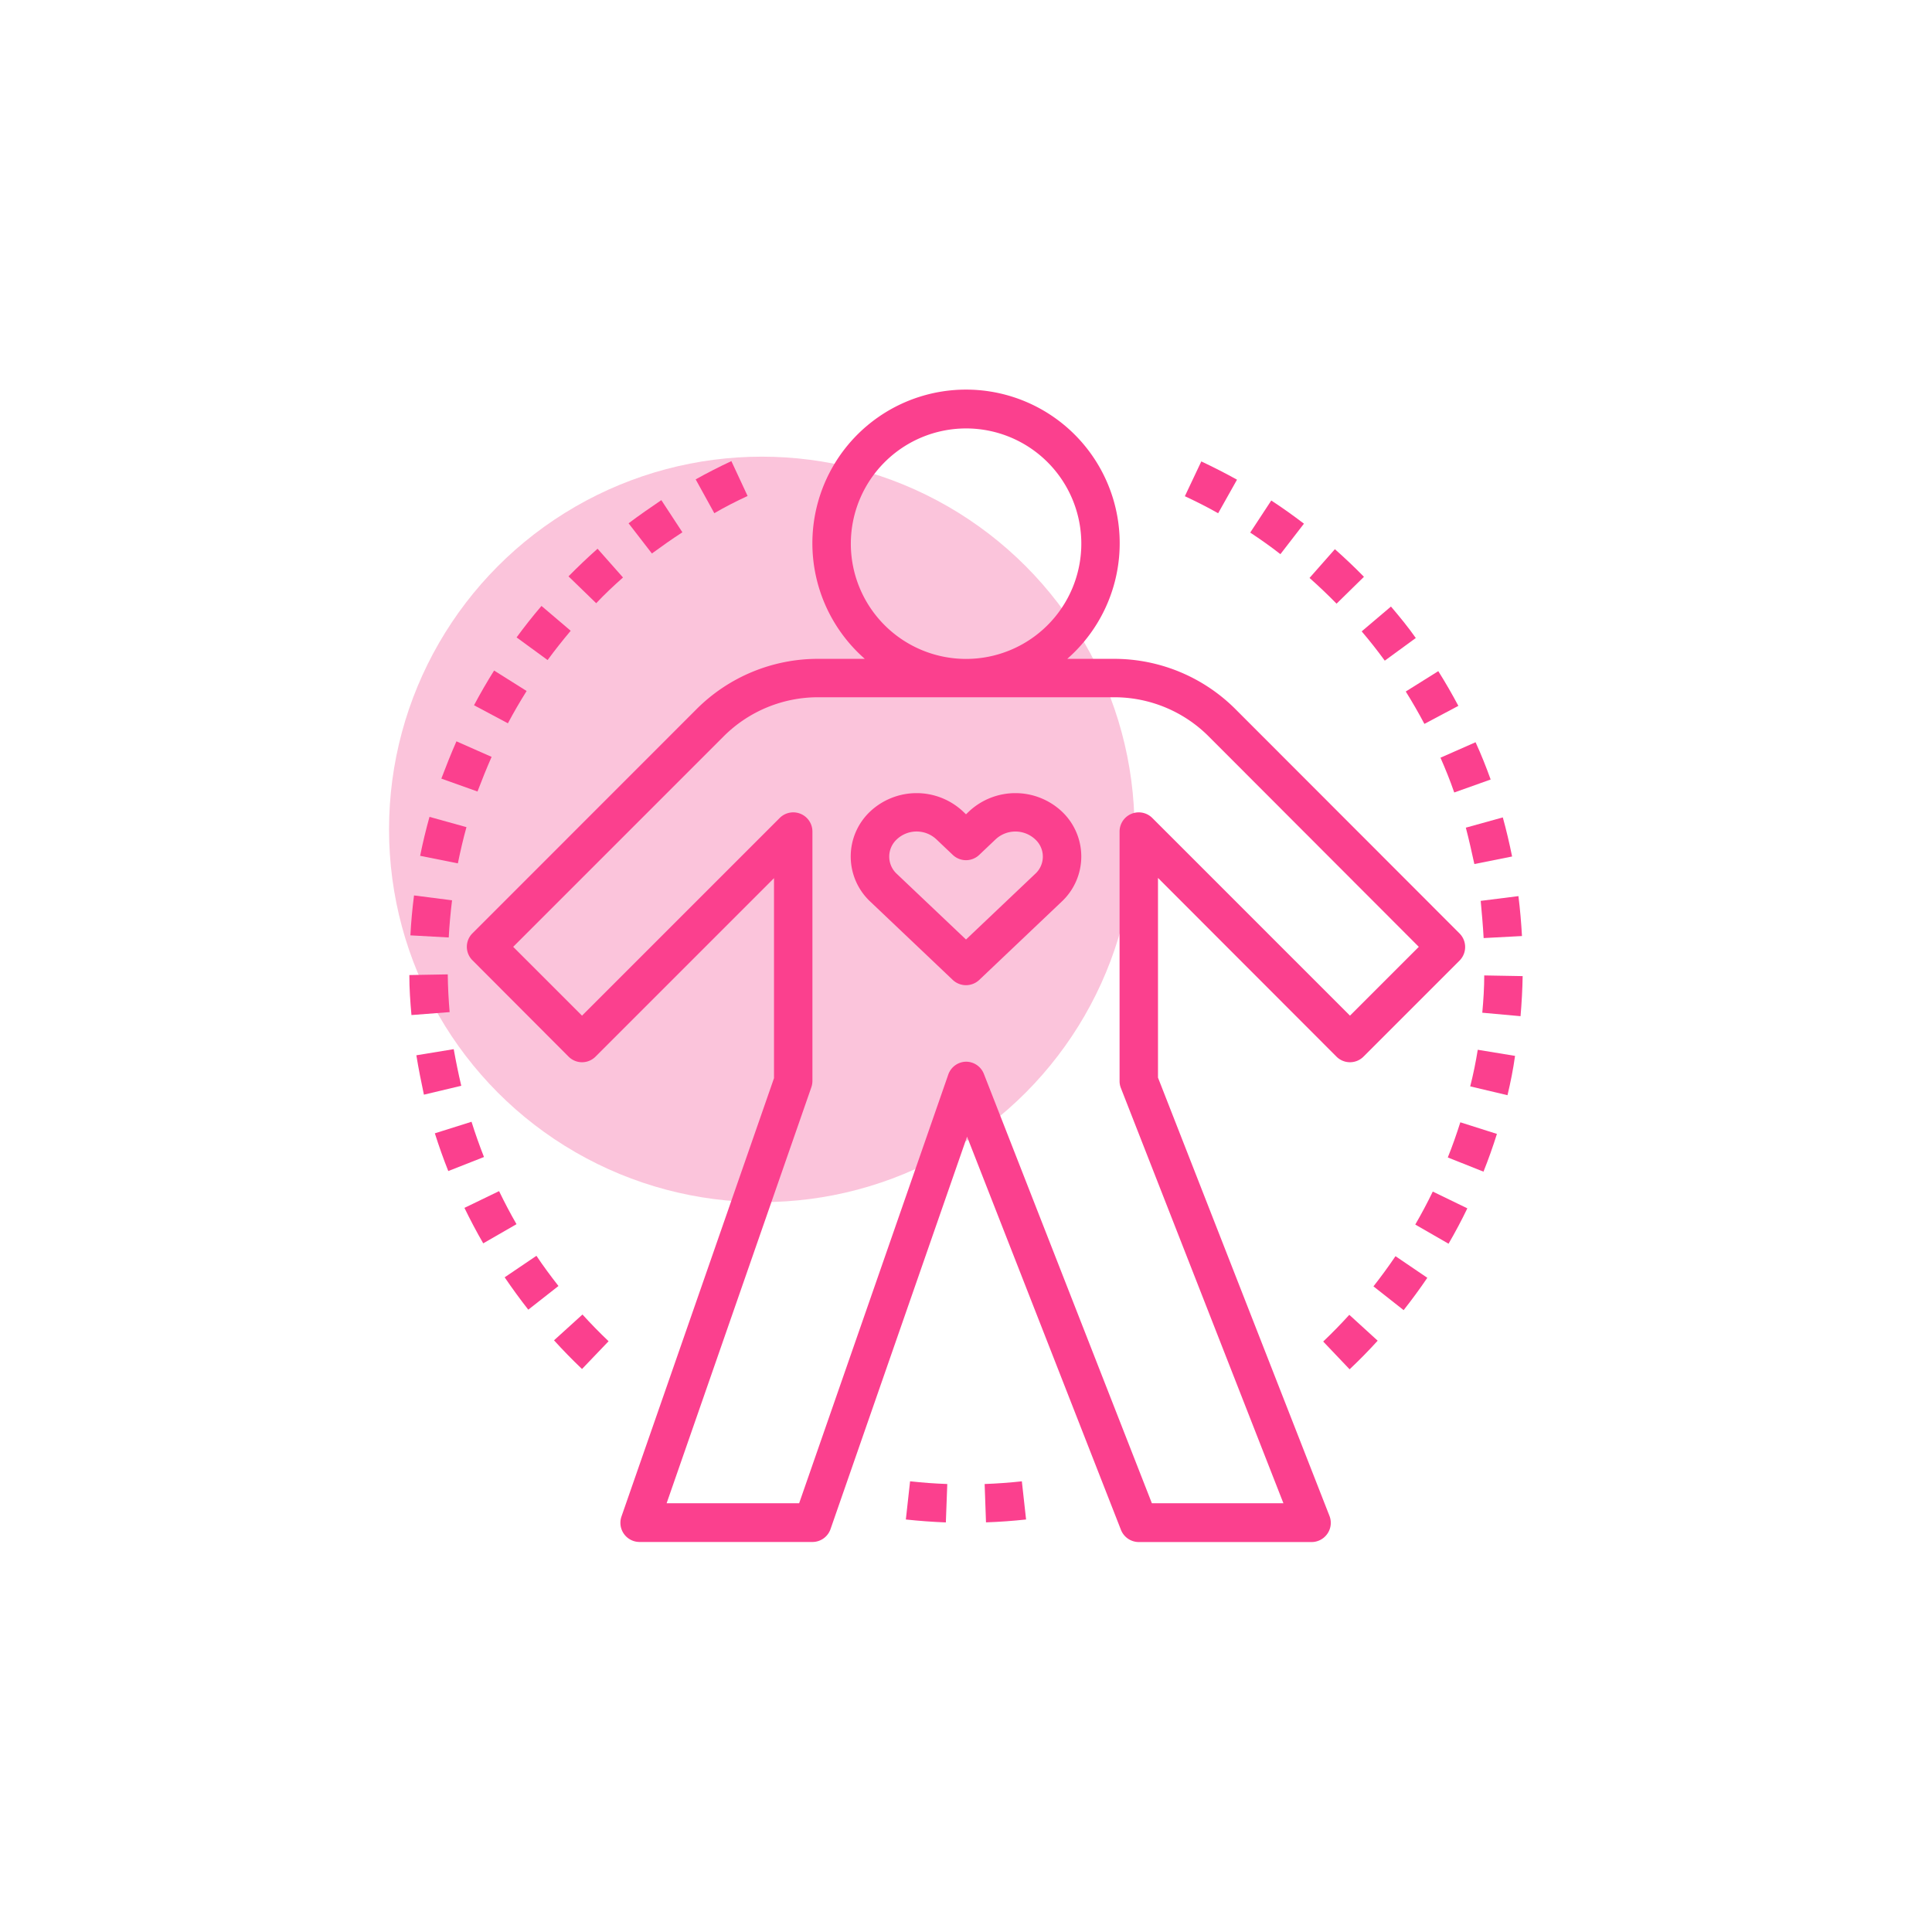 <?xml version="1.0" encoding="UTF-8"?> <svg xmlns="http://www.w3.org/2000/svg" id="Layer_1" data-name="Layer 1" viewBox="0 0 256 256"><defs><style>.cls-1{fill:#fbc4db;}.cls-2{fill:#fb408e;}</style></defs><circle class="cls-1" cx="100.94" cy="109.9" r="49.39"></circle><path class="cls-2" d="M114.59,87.3h-6.14A22.74,22.74,0,0,0,92.26,94L62.61,123.66a2.52,2.52,0,0,0,0,3.59L75.33,140a2.52,2.52,0,0,0,3.59,0l23.64-23.64v26.5L82.35,200.94a2.54,2.54,0,0,0,2.41,3.38h22.89a2.54,2.54,0,0,0,2.4-1.71l18.09-52,20.39,52.1a2.55,2.55,0,0,0,2.37,1.62h22.89a2.55,2.55,0,0,0,2.1-1.11,2.52,2.52,0,0,0,.27-2.36l-22.72-58.07V116.33L177.08,140a2.53,2.53,0,0,0,3.6,0l12.72-12.72a2.55,2.55,0,0,0,0-3.59L163.74,94a22.74,22.74,0,0,0-16.19-6.7h-6.13a20.36,20.36,0,1,0-26.83,0Zm33,5.09a17.68,17.68,0,0,1,12.59,5.21L188,125.46l-9.12,9.12-26.19-26.19a2.54,2.54,0,0,0-4.34,1.8v33.07a2.48,2.48,0,0,0,.18.93l21.53,55H152.63l-22.26-56.89a2.54,2.54,0,0,0-2.37-1.62h0a2.54,2.54,0,0,0-2.35,1.71l-19.76,56.8H88.33l19.18-55.13a2.64,2.64,0,0,0,.14-.84V110.19a2.54,2.54,0,0,0-4.34-1.8L77.12,134.58,68,125.46,95.86,97.6a17.68,17.68,0,0,1,12.59-5.21ZM128,56.77A15.27,15.27,0,1,1,112.74,72,15.28,15.28,0,0,1,128,56.77Z"></path><path class="cls-2" d="M126.25,129.85a2.56,2.56,0,0,0,3.5,0l10.91-10.36a8.19,8.19,0,0,0,0-12,9,9,0,0,0-12.23,0h0l-.43.41-.43-.41a9,9,0,0,0-12.23,0,8.19,8.19,0,0,0,0,12Zm-7.41-18.64a3.83,3.83,0,0,1,5.23,0l2.18,2.07a2.54,2.54,0,0,0,3.5,0l2.18-2.07a3.84,3.84,0,0,1,5.23,0,3.09,3.09,0,0,1,0,4.59L128,124.49l-9.16-8.69a3.11,3.11,0,0,1,0-4.59Z"></path><path class="cls-2" d="M180.73,76.43c-1.24-1.27-2.54-2.5-3.85-3.66l-3.36,3.81c1.21,1.08,2.42,2.22,3.58,3.41Z"></path><path class="cls-2" d="M183.49,87.54l4.11-3c-1-1.43-2.15-2.83-3.29-4.17l-3.88,3.29C181.49,84.9,182.52,86.21,183.49,87.54Z"></path><path class="cls-2" d="M163.91,63.56c-1.55-.86-3.14-1.67-4.73-2.42L157,65.75c1.49.7,3,1.45,4.41,2.26Z"></path><path class="cls-2" d="M188.74,95.92l4.5-2.39c-.83-1.56-1.72-3.11-2.66-4.6l-4.31,2.7c.87,1.39,1.7,2.83,2.47,4.29Z"></path><path class="cls-2" d="M196.59,124.3l5.08-.27c-.1-1.77-.25-3.55-.47-5.29l-5,.63C196.35,121,196.5,122.65,196.59,124.3Z"></path><path class="cls-2" d="M192.72,105l4.8-1.71c-.6-1.67-1.26-3.33-2-4.94l-4.65,2.05c.66,1.5,1.27,3,1.82,4.6Z"></path><path class="cls-2" d="M194.43,160.11l-4.58-2.22c-.71,1.47-1.49,2.94-2.32,4.37l4.41,2.54c.89-1.53,1.73-3.11,2.49-4.69Z"></path><path class="cls-2" d="M198.35,150.25l-4.85-1.54c-.5,1.58-1.05,3.15-1.66,4.66l4.73,1.88c.65-1.63,1.25-3.31,1.78-5Z"></path><path class="cls-2" d="M189.12,169.31l-4.21-2.86c-.92,1.36-1.9,2.7-2.92,4l4,3.15c1.1-1.4,2.16-2.84,3.14-4.29Z"></path><path class="cls-2" d="M175.33,177.76l3.5,3.68c1.28-1.21,2.53-2.48,3.72-3.79l-3.76-3.43c-1.11,1.22-2.27,2.41-3.46,3.54Z"></path><path class="cls-2" d="M195.36,114.49l5-1c-.35-1.74-.76-3.48-1.23-5.18l-4.9,1.36C194.65,111.25,195,112.87,195.36,114.49Z"></path><path class="cls-2" d="M200.81,139.92l-5-.82c-.26,1.62-.59,3.25-1,4.85l4.94,1.17c.41-1.71.76-3.46,1-5.2Z"></path><path class="cls-2" d="M201.76,129.34l-5.09-.09c0,1.65-.11,3.31-.26,4.94l5.07.46C201.63,132.89,201.73,131.11,201.76,129.34Z"></path><path class="cls-2" d="M172.78,69.39c-1.39-1.06-2.84-2.1-4.33-3.07l-2.79,4.25c1.38.91,2.74,1.87,4,2.86Z"></path><path class="cls-2" d="M59.58,134.11c-.14-1.63-.23-3.29-.25-5l-5.09.09c0,1.78.12,3.56.28,5.3Z"></path><path class="cls-2" d="M59.86,119.29l-5-.64c-.22,1.73-.39,3.51-.48,5.29l5.08.28c.09-1.66.24-3.32.44-4.93Z"></path><path class="cls-2" d="M61.81,109.6l-4.9-1.36c-.47,1.68-.89,3.42-1.24,5.16l5,1C61,112.79,61.37,111.17,61.81,109.6Z"></path><path class="cls-2" d="M99.06,65.72,96.91,61.1c-1.6.75-3.2,1.56-4.73,2.42L94.65,68C96.08,67.17,97.56,66.41,99.06,65.72Z"></path><path class="cls-2" d="M69.78,91.56l-4.31-2.71c-.94,1.5-1.84,3.05-2.66,4.6l4.49,2.39c.77-1.45,1.61-2.89,2.48-4.28Z"></path><path class="cls-2" d="M65.14,100.29l-4.66-2.06c-.72,1.64-1.38,3.3-2,4.94l4.79,1.71C63.85,103.36,64.47,101.81,65.14,100.29Z"></path><path class="cls-2" d="M82.55,76.52l-3.37-3.81c-1.33,1.18-2.62,2.41-3.85,3.66L79,79.93C80.1,78.76,81.31,77.62,82.55,76.52Z"></path><path class="cls-2" d="M80.64,177.72c-1.21-1.15-2.37-2.34-3.46-3.54l-3.77,3.42c1.17,1.29,2.42,2.57,3.71,3.8Z"></path><path class="cls-2" d="M75.62,83.58l-3.87-3.29c-1.15,1.34-2.26,2.75-3.3,4.17l4.11,3C73.53,86.14,74.56,84.84,75.62,83.58Z"></path><path class="cls-2" d="M64.13,153.31c-.6-1.53-1.16-3.1-1.65-4.67l-4.86,1.53c.53,1.68,1.13,3.37,1.78,5Z"></path><path class="cls-2" d="M90.42,70.53l-2.79-4.26c-1.47,1-2.92,2-4.34,3.07l3.09,4C87.69,72.38,89.05,71.42,90.42,70.53Z"></path><path class="cls-2" d="M55.17,139.83c.28,1.73.63,3.49,1,5.22l4.95-1.18c-.38-1.6-.71-3.24-1-4.85Z"></path><path class="cls-2" d="M68.44,162.21c-.82-1.42-1.59-2.89-2.31-4.38l-4.59,2.22c.78,1.6,1.61,3.18,2.49,4.7Z"></path><path class="cls-2" d="M74,170.4c-1-1.28-2-2.62-2.92-4l-4.21,2.85c1,1.47,2.05,2.91,3.13,4.29Z"></path><path class="cls-2" d="M130.65,201.72c1.77-.06,3.56-.19,5.31-.38l-.56-5.06c-1.63.18-3.28.3-4.93.36Z"></path><path class="cls-2" d="M125.33,201.73l.19-5.09c-1.64-.06-3.3-.18-4.93-.36l-.56,5.06c1.76.19,3.55.32,5.3.39Z"></path></svg> 